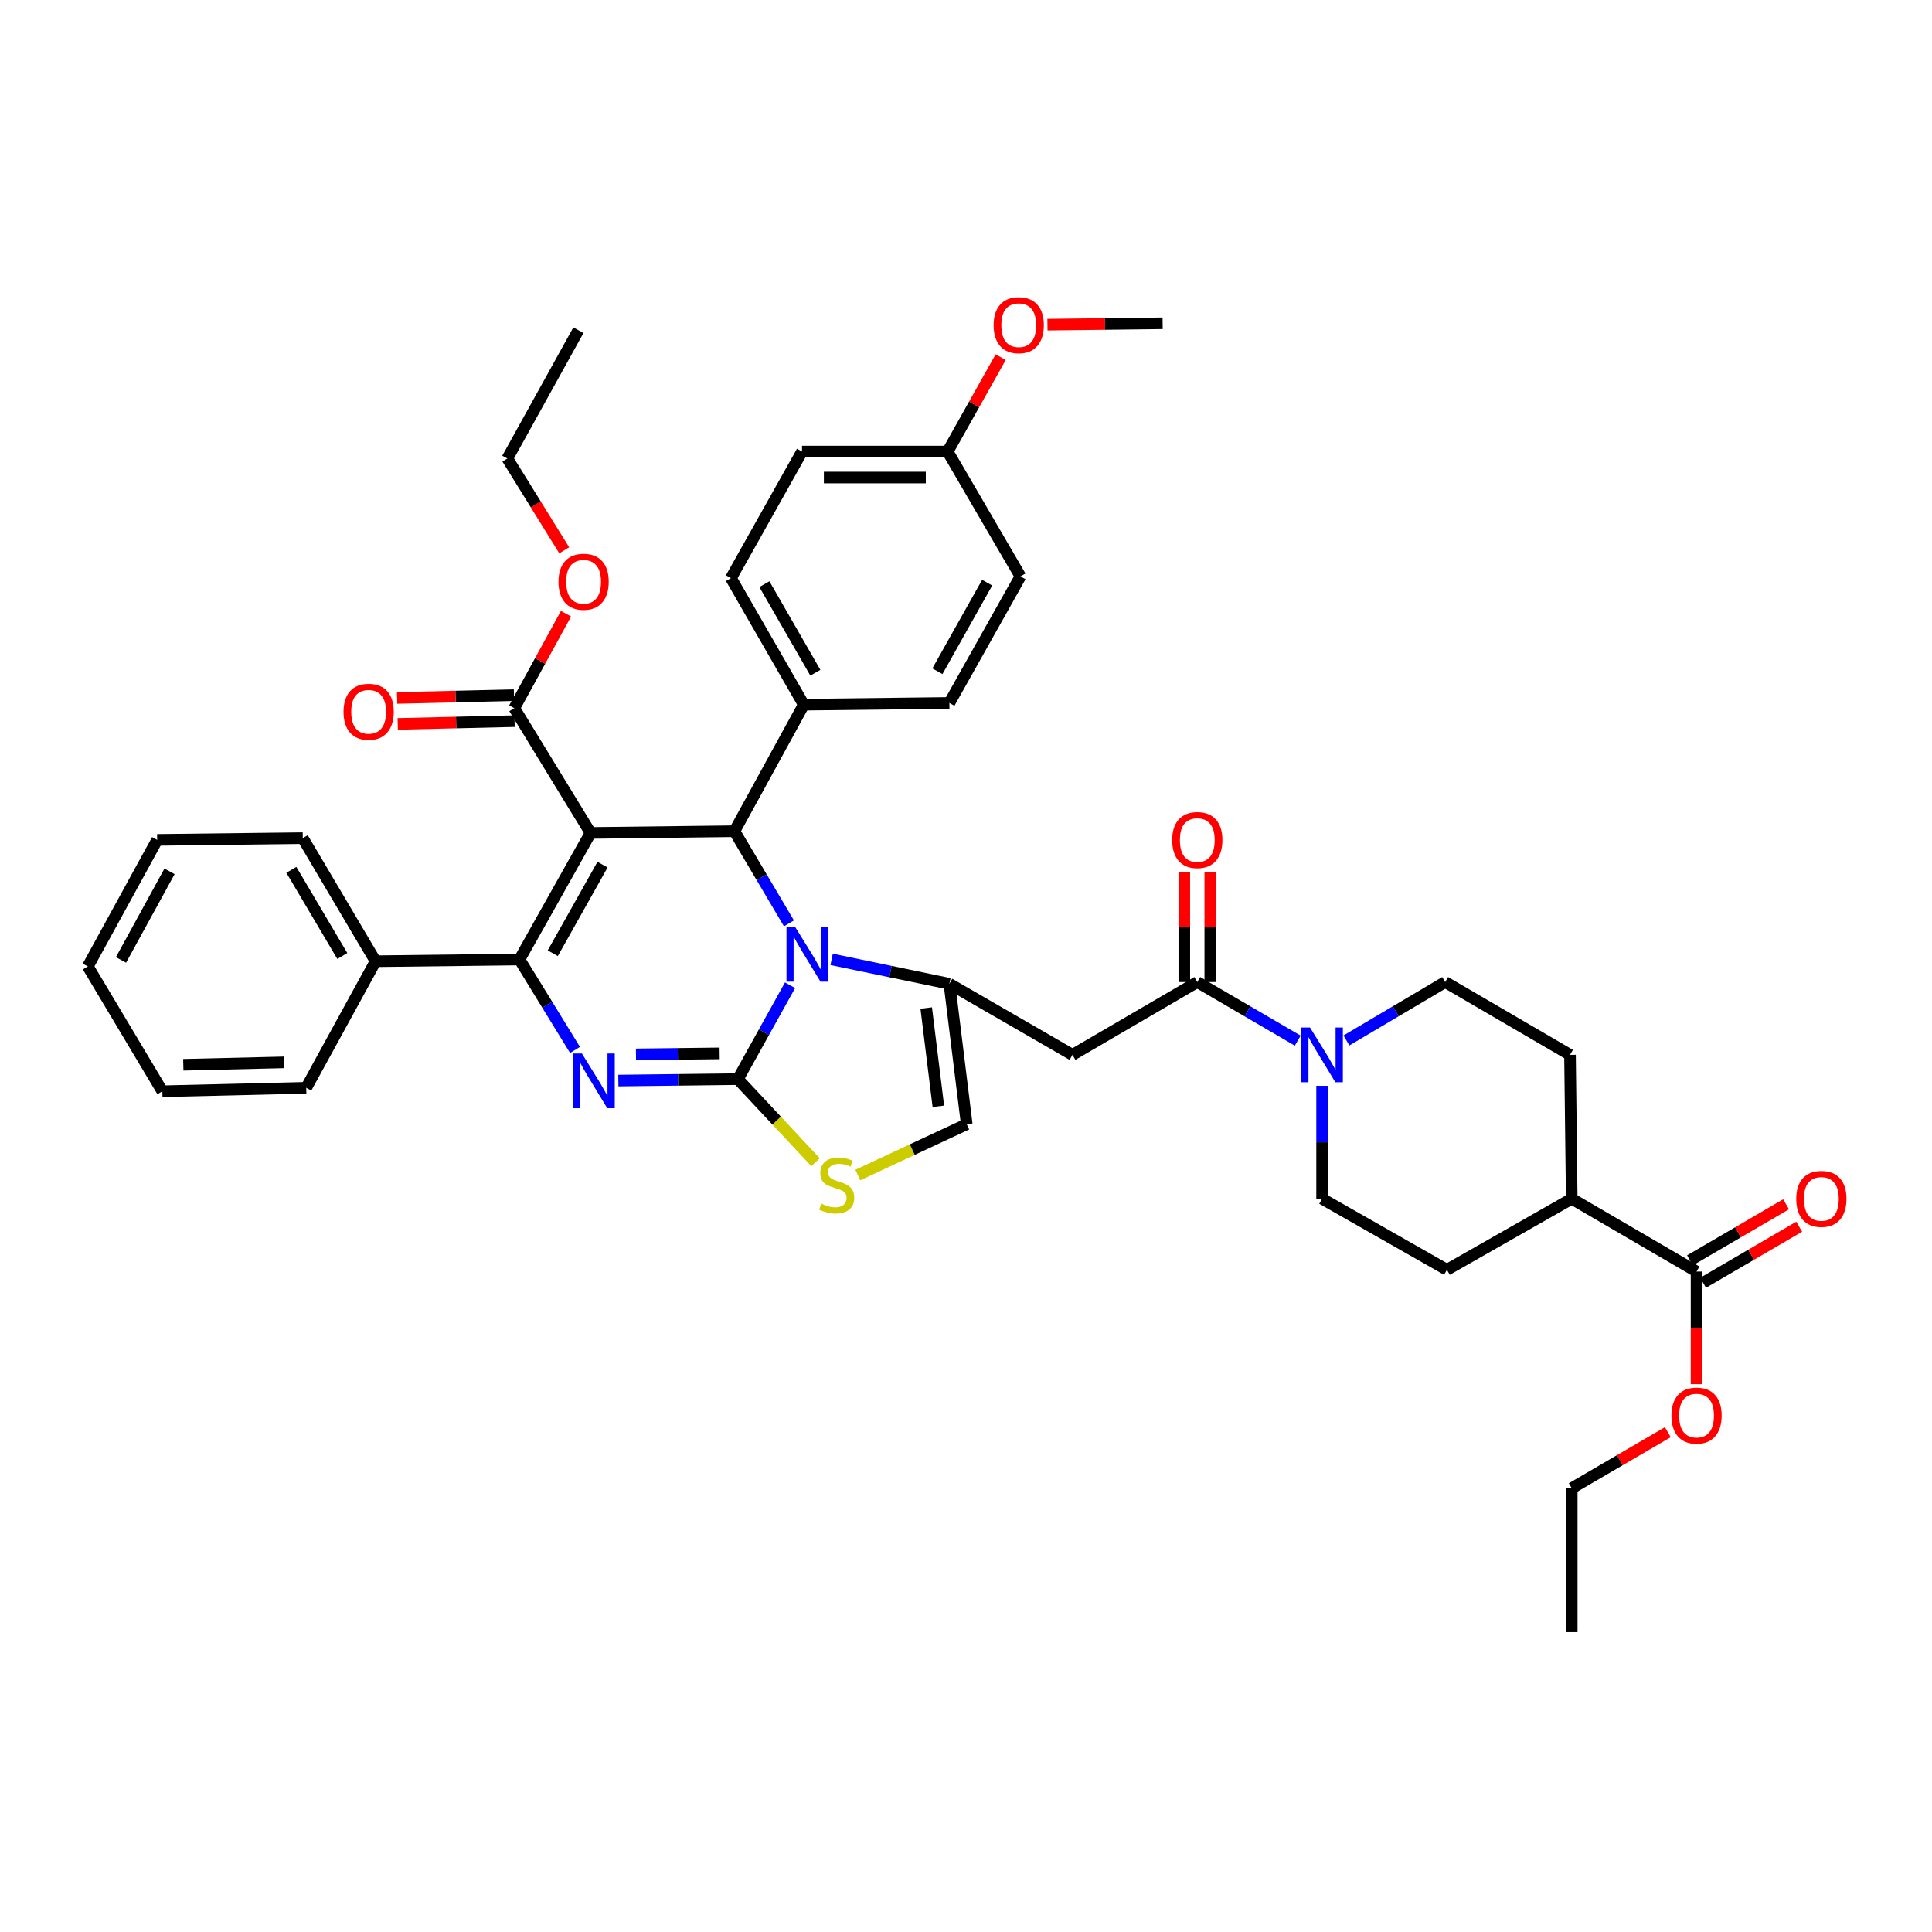 <?xml version='1.0' encoding='iso-8859-1'?>
<svg version='1.1' baseProfile='full'
              xmlns='http://www.w3.org/2000/svg'
                      xmlns:rdkit='http://www.rdkit.org/xml'
                      xmlns:xlink='http://www.w3.org/1999/xlink'
                  xml:space='preserve'
width='1000px' height='1000px' viewBox='0 0 1000 1000'>
<!-- END OF HEADER -->
<rect style='opacity:1.0;fill:#FFFFFF;stroke:none' width='1000' height='1000' x='0' y='0'> </rect>
<path class='bond-0' d='M 881.514,663.957 L 906.38,649.45' style='fill:none;fill-rule:evenodd;stroke:#000000;stroke-width:6px;stroke-linecap:butt;stroke-linejoin:miter;stroke-opacity:1' />
<path class='bond-0' d='M 906.38,649.45 L 931.246,634.943' style='fill:none;fill-rule:evenodd;stroke:#FF0000;stroke-width:6px;stroke-linecap:butt;stroke-linejoin:miter;stroke-opacity:1' />
<path class='bond-0' d='M 874.74,652.347 L 899.607,637.84' style='fill:none;fill-rule:evenodd;stroke:#000000;stroke-width:6px;stroke-linecap:butt;stroke-linejoin:miter;stroke-opacity:1' />
<path class='bond-0' d='M 899.607,637.84 L 924.473,623.333' style='fill:none;fill-rule:evenodd;stroke:#FF0000;stroke-width:6px;stroke-linecap:butt;stroke-linejoin:miter;stroke-opacity:1' />
<path class='bond-1' d='M 878.127,658.152 L 813.525,620.463' style='fill:none;fill-rule:evenodd;stroke:#000000;stroke-width:6px;stroke-linecap:butt;stroke-linejoin:miter;stroke-opacity:1' />
<path class='bond-2' d='M 878.127,658.152 L 878.127,687.298' style='fill:none;fill-rule:evenodd;stroke:#000000;stroke-width:6px;stroke-linecap:butt;stroke-linejoin:miter;stroke-opacity:1' />
<path class='bond-2' d='M 878.127,687.298 L 878.127,716.445' style='fill:none;fill-rule:evenodd;stroke:#FF0000;stroke-width:6px;stroke-linecap:butt;stroke-linejoin:miter;stroke-opacity:1' />
<path class='bond-3' d='M 619.712,508.3 L 645.708,523.466' style='fill:none;fill-rule:evenodd;stroke:#000000;stroke-width:6px;stroke-linecap:butt;stroke-linejoin:miter;stroke-opacity:1' />
<path class='bond-3' d='M 645.708,523.466 L 671.704,538.633' style='fill:none;fill-rule:evenodd;stroke:#0000FF;stroke-width:6px;stroke-linecap:butt;stroke-linejoin:miter;stroke-opacity:1' />
<path class='bond-4' d='M 626.432,508.3 L 626.432,479.815' style='fill:none;fill-rule:evenodd;stroke:#000000;stroke-width:6px;stroke-linecap:butt;stroke-linejoin:miter;stroke-opacity:1' />
<path class='bond-4' d='M 626.432,479.815 L 626.432,451.329' style='fill:none;fill-rule:evenodd;stroke:#FF0000;stroke-width:6px;stroke-linecap:butt;stroke-linejoin:miter;stroke-opacity:1' />
<path class='bond-4' d='M 612.991,508.3 L 612.991,479.815' style='fill:none;fill-rule:evenodd;stroke:#000000;stroke-width:6px;stroke-linecap:butt;stroke-linejoin:miter;stroke-opacity:1' />
<path class='bond-4' d='M 612.991,479.815 L 612.991,451.329' style='fill:none;fill-rule:evenodd;stroke:#FF0000;stroke-width:6px;stroke-linecap:butt;stroke-linejoin:miter;stroke-opacity:1' />
<path class='bond-5' d='M 619.712,508.3 L 555.11,545.989' style='fill:none;fill-rule:evenodd;stroke:#000000;stroke-width:6px;stroke-linecap:butt;stroke-linejoin:miter;stroke-opacity:1' />
<path class='bond-6' d='M 684.314,562.011 L 684.314,591.237' style='fill:none;fill-rule:evenodd;stroke:#0000FF;stroke-width:6px;stroke-linecap:butt;stroke-linejoin:miter;stroke-opacity:1' />
<path class='bond-6' d='M 684.314,591.237 L 684.314,620.463' style='fill:none;fill-rule:evenodd;stroke:#000000;stroke-width:6px;stroke-linecap:butt;stroke-linejoin:miter;stroke-opacity:1' />
<path class='bond-7' d='M 696.904,538.54 L 722.462,523.42' style='fill:none;fill-rule:evenodd;stroke:#0000FF;stroke-width:6px;stroke-linecap:butt;stroke-linejoin:miter;stroke-opacity:1' />
<path class='bond-7' d='M 722.462,523.42 L 748.02,508.3' style='fill:none;fill-rule:evenodd;stroke:#000000;stroke-width:6px;stroke-linecap:butt;stroke-linejoin:miter;stroke-opacity:1' />
<path class='bond-8' d='M 320.057,559.294 L 350.993,558.922' style='fill:none;fill-rule:evenodd;stroke:#0000FF;stroke-width:6px;stroke-linecap:butt;stroke-linejoin:miter;stroke-opacity:1' />
<path class='bond-8' d='M 350.993,558.922 L 381.929,558.55' style='fill:none;fill-rule:evenodd;stroke:#000000;stroke-width:6px;stroke-linecap:butt;stroke-linejoin:miter;stroke-opacity:1' />
<path class='bond-8' d='M 329.176,545.742 L 350.831,545.481' style='fill:none;fill-rule:evenodd;stroke:#0000FF;stroke-width:6px;stroke-linecap:butt;stroke-linejoin:miter;stroke-opacity:1' />
<path class='bond-8' d='M 350.831,545.481 L 372.486,545.221' style='fill:none;fill-rule:evenodd;stroke:#000000;stroke-width:6px;stroke-linecap:butt;stroke-linejoin:miter;stroke-opacity:1' />
<path class='bond-9' d='M 297.626,543.443 L 283.251,520.039' style='fill:none;fill-rule:evenodd;stroke:#0000FF;stroke-width:6px;stroke-linecap:butt;stroke-linejoin:miter;stroke-opacity:1' />
<path class='bond-9' d='M 283.251,520.039 L 268.877,496.636' style='fill:none;fill-rule:evenodd;stroke:#000000;stroke-width:6px;stroke-linecap:butt;stroke-linejoin:miter;stroke-opacity:1' />
<path class='bond-10' d='M 380.137,430.242 L 394.245,454.089' style='fill:none;fill-rule:evenodd;stroke:#000000;stroke-width:6px;stroke-linecap:butt;stroke-linejoin:miter;stroke-opacity:1' />
<path class='bond-10' d='M 394.245,454.089 L 408.354,477.937' style='fill:none;fill-rule:evenodd;stroke:#0000FF;stroke-width:6px;stroke-linecap:butt;stroke-linejoin:miter;stroke-opacity:1' />
<path class='bond-11' d='M 380.137,430.242 L 305.662,431.138' style='fill:none;fill-rule:evenodd;stroke:#000000;stroke-width:6px;stroke-linecap:butt;stroke-linejoin:miter;stroke-opacity:1' />
<path class='bond-12' d='M 380.137,430.242 L 416.026,364.736' style='fill:none;fill-rule:evenodd;stroke:#000000;stroke-width:6px;stroke-linecap:butt;stroke-linejoin:miter;stroke-opacity:1' />
<path class='bond-13' d='M 305.662,431.138 L 266.181,366.536' style='fill:none;fill-rule:evenodd;stroke:#000000;stroke-width:6px;stroke-linecap:butt;stroke-linejoin:miter;stroke-opacity:1' />
<path class='bond-14' d='M 305.662,431.138 L 268.877,496.636' style='fill:none;fill-rule:evenodd;stroke:#000000;stroke-width:6px;stroke-linecap:butt;stroke-linejoin:miter;stroke-opacity:1' />
<path class='bond-14' d='M 311.864,447.545 L 286.115,493.393' style='fill:none;fill-rule:evenodd;stroke:#000000;stroke-width:6px;stroke-linecap:butt;stroke-linejoin:miter;stroke-opacity:1' />
<path class='bond-15' d='M 268.877,496.636 L 194.403,497.539' style='fill:none;fill-rule:evenodd;stroke:#000000;stroke-width:6px;stroke-linecap:butt;stroke-linejoin:miter;stroke-opacity:1' />
<path class='bond-16' d='M 408.931,509.955 L 395.43,534.252' style='fill:none;fill-rule:evenodd;stroke:#0000FF;stroke-width:6px;stroke-linecap:butt;stroke-linejoin:miter;stroke-opacity:1' />
<path class='bond-16' d='M 395.43,534.252 L 381.929,558.55' style='fill:none;fill-rule:evenodd;stroke:#000000;stroke-width:6px;stroke-linecap:butt;stroke-linejoin:miter;stroke-opacity:1' />
<path class='bond-17' d='M 430.444,496.564 L 460.924,502.884' style='fill:none;fill-rule:evenodd;stroke:#0000FF;stroke-width:6px;stroke-linecap:butt;stroke-linejoin:miter;stroke-opacity:1' />
<path class='bond-17' d='M 460.924,502.884 L 491.404,509.204' style='fill:none;fill-rule:evenodd;stroke:#000000;stroke-width:6px;stroke-linecap:butt;stroke-linejoin:miter;stroke-opacity:1' />
<path class='bond-18' d='M 381.929,558.55 L 402.025,580.057' style='fill:none;fill-rule:evenodd;stroke:#000000;stroke-width:6px;stroke-linecap:butt;stroke-linejoin:miter;stroke-opacity:1' />
<path class='bond-18' d='M 402.025,580.057 L 422.121,601.565' style='fill:none;fill-rule:evenodd;stroke:#CCCC00;stroke-width:6px;stroke-linecap:butt;stroke-linejoin:miter;stroke-opacity:1' />
<path class='bond-19' d='M 444.011,608.183 L 472.192,595.03' style='fill:none;fill-rule:evenodd;stroke:#CCCC00;stroke-width:6px;stroke-linecap:butt;stroke-linejoin:miter;stroke-opacity:1' />
<path class='bond-19' d='M 472.192,595.03 L 500.372,581.878' style='fill:none;fill-rule:evenodd;stroke:#000000;stroke-width:6px;stroke-linecap:butt;stroke-linejoin:miter;stroke-opacity:1' />
<path class='bond-20' d='M 500.372,581.878 L 491.404,509.204' style='fill:none;fill-rule:evenodd;stroke:#000000;stroke-width:6px;stroke-linecap:butt;stroke-linejoin:miter;stroke-opacity:1' />
<path class='bond-20' d='M 485.686,572.623 L 479.408,521.751' style='fill:none;fill-rule:evenodd;stroke:#000000;stroke-width:6px;stroke-linecap:butt;stroke-linejoin:miter;stroke-opacity:1' />
<path class='bond-21' d='M 491.404,509.204 L 555.11,545.989' style='fill:none;fill-rule:evenodd;stroke:#000000;stroke-width:6px;stroke-linecap:butt;stroke-linejoin:miter;stroke-opacity:1' />
<path class='bond-22' d='M 416.026,364.736 L 378.344,299.238' style='fill:none;fill-rule:evenodd;stroke:#000000;stroke-width:6px;stroke-linecap:butt;stroke-linejoin:miter;stroke-opacity:1' />
<path class='bond-22' d='M 422.025,348.208 L 395.648,302.36' style='fill:none;fill-rule:evenodd;stroke:#000000;stroke-width:6px;stroke-linecap:butt;stroke-linejoin:miter;stroke-opacity:1' />
<path class='bond-23' d='M 416.026,364.736 L 491.404,363.84' style='fill:none;fill-rule:evenodd;stroke:#000000;stroke-width:6px;stroke-linecap:butt;stroke-linejoin:miter;stroke-opacity:1' />
<path class='bond-24' d='M 266.181,366.536 L 279.571,342.097' style='fill:none;fill-rule:evenodd;stroke:#000000;stroke-width:6px;stroke-linecap:butt;stroke-linejoin:miter;stroke-opacity:1' />
<path class='bond-24' d='M 279.571,342.097 L 292.961,317.657' style='fill:none;fill-rule:evenodd;stroke:#FF0000;stroke-width:6px;stroke-linecap:butt;stroke-linejoin:miter;stroke-opacity:1' />
<path class='bond-25' d='M 266.022,359.817 L 235.779,360.536' style='fill:none;fill-rule:evenodd;stroke:#000000;stroke-width:6px;stroke-linecap:butt;stroke-linejoin:miter;stroke-opacity:1' />
<path class='bond-25' d='M 235.779,360.536 L 205.536,361.255' style='fill:none;fill-rule:evenodd;stroke:#FF0000;stroke-width:6px;stroke-linecap:butt;stroke-linejoin:miter;stroke-opacity:1' />
<path class='bond-25' d='M 266.341,373.255 L 236.098,373.974' style='fill:none;fill-rule:evenodd;stroke:#000000;stroke-width:6px;stroke-linecap:butt;stroke-linejoin:miter;stroke-opacity:1' />
<path class='bond-25' d='M 236.098,373.974 L 205.856,374.693' style='fill:none;fill-rule:evenodd;stroke:#FF0000;stroke-width:6px;stroke-linecap:butt;stroke-linejoin:miter;stroke-opacity:1' />
<path class='bond-26' d='M 292.037,284.836 L 277.317,261.08' style='fill:none;fill-rule:evenodd;stroke:#FF0000;stroke-width:6px;stroke-linecap:butt;stroke-linejoin:miter;stroke-opacity:1' />
<path class='bond-26' d='M 277.317,261.08 L 262.597,237.324' style='fill:none;fill-rule:evenodd;stroke:#000000;stroke-width:6px;stroke-linecap:butt;stroke-linejoin:miter;stroke-opacity:1' />
<path class='bond-27' d='M 490.5,233.732 L 415.13,233.732' style='fill:none;fill-rule:evenodd;stroke:#000000;stroke-width:6px;stroke-linecap:butt;stroke-linejoin:miter;stroke-opacity:1' />
<path class='bond-27' d='M 479.194,247.174 L 426.435,247.174' style='fill:none;fill-rule:evenodd;stroke:#000000;stroke-width:6px;stroke-linecap:butt;stroke-linejoin:miter;stroke-opacity:1' />
<path class='bond-28' d='M 490.5,233.732 L 504.223,209.302' style='fill:none;fill-rule:evenodd;stroke:#000000;stroke-width:6px;stroke-linecap:butt;stroke-linejoin:miter;stroke-opacity:1' />
<path class='bond-28' d='M 504.223,209.302 L 517.947,184.872' style='fill:none;fill-rule:evenodd;stroke:#FF0000;stroke-width:6px;stroke-linecap:butt;stroke-linejoin:miter;stroke-opacity:1' />
<path class='bond-29' d='M 490.5,233.732 L 528.189,298.342' style='fill:none;fill-rule:evenodd;stroke:#000000;stroke-width:6px;stroke-linecap:butt;stroke-linejoin:miter;stroke-opacity:1' />
<path class='bond-30' d='M 378.344,299.238 L 415.13,233.732' style='fill:none;fill-rule:evenodd;stroke:#000000;stroke-width:6px;stroke-linecap:butt;stroke-linejoin:miter;stroke-opacity:1' />
<path class='bond-31' d='M 194.403,497.539 L 156.714,433.826' style='fill:none;fill-rule:evenodd;stroke:#000000;stroke-width:6px;stroke-linecap:butt;stroke-linejoin:miter;stroke-opacity:1' />
<path class='bond-31' d='M 177.181,494.826 L 150.798,450.227' style='fill:none;fill-rule:evenodd;stroke:#000000;stroke-width:6px;stroke-linecap:butt;stroke-linejoin:miter;stroke-opacity:1' />
<path class='bond-32' d='M 194.403,497.539 L 158.506,563.038' style='fill:none;fill-rule:evenodd;stroke:#000000;stroke-width:6px;stroke-linecap:butt;stroke-linejoin:miter;stroke-opacity:1' />
<path class='bond-33' d='M 156.714,433.826 L 81.344,434.73' style='fill:none;fill-rule:evenodd;stroke:#000000;stroke-width:6px;stroke-linecap:butt;stroke-linejoin:miter;stroke-opacity:1' />
<path class='bond-34' d='M 81.344,434.73 L 45.455,500.228' style='fill:none;fill-rule:evenodd;stroke:#000000;stroke-width:6px;stroke-linecap:butt;stroke-linejoin:miter;stroke-opacity:1' />
<path class='bond-34' d='M 87.748,451.013 L 62.626,496.862' style='fill:none;fill-rule:evenodd;stroke:#000000;stroke-width:6px;stroke-linecap:butt;stroke-linejoin:miter;stroke-opacity:1' />
<path class='bond-35' d='M 45.455,500.228 L 84.032,564.83' style='fill:none;fill-rule:evenodd;stroke:#000000;stroke-width:6px;stroke-linecap:butt;stroke-linejoin:miter;stroke-opacity:1' />
<path class='bond-36' d='M 84.032,564.83 L 158.506,563.038' style='fill:none;fill-rule:evenodd;stroke:#000000;stroke-width:6px;stroke-linecap:butt;stroke-linejoin:miter;stroke-opacity:1' />
<path class='bond-36' d='M 94.88,551.123 L 147.012,549.869' style='fill:none;fill-rule:evenodd;stroke:#000000;stroke-width:6px;stroke-linecap:butt;stroke-linejoin:miter;stroke-opacity:1' />
<path class='bond-37' d='M 262.597,237.324 L 299.382,170.922' style='fill:none;fill-rule:evenodd;stroke:#000000;stroke-width:6px;stroke-linecap:butt;stroke-linejoin:miter;stroke-opacity:1' />
<path class='bond-38' d='M 491.404,363.84 L 528.189,298.342' style='fill:none;fill-rule:evenodd;stroke:#000000;stroke-width:6px;stroke-linecap:butt;stroke-linejoin:miter;stroke-opacity:1' />
<path class='bond-38' d='M 485.202,347.433 L 510.951,301.584' style='fill:none;fill-rule:evenodd;stroke:#000000;stroke-width:6px;stroke-linecap:butt;stroke-linejoin:miter;stroke-opacity:1' />
<path class='bond-39' d='M 542.155,168.055 L 571.961,167.697' style='fill:none;fill-rule:evenodd;stroke:#FF0000;stroke-width:6px;stroke-linecap:butt;stroke-linejoin:miter;stroke-opacity:1' />
<path class='bond-39' d='M 571.961,167.697 L 601.767,167.338' style='fill:none;fill-rule:evenodd;stroke:#000000;stroke-width:6px;stroke-linecap:butt;stroke-linejoin:miter;stroke-opacity:1' />
<path class='bond-40' d='M 813.525,620.463 L 812.629,545.989' style='fill:none;fill-rule:evenodd;stroke:#000000;stroke-width:6px;stroke-linecap:butt;stroke-linejoin:miter;stroke-opacity:1' />
<path class='bond-41' d='M 813.525,620.463 L 748.923,657.249' style='fill:none;fill-rule:evenodd;stroke:#000000;stroke-width:6px;stroke-linecap:butt;stroke-linejoin:miter;stroke-opacity:1' />
<path class='bond-42' d='M 863.257,741.3 L 838.391,755.804' style='fill:none;fill-rule:evenodd;stroke:#FF0000;stroke-width:6px;stroke-linecap:butt;stroke-linejoin:miter;stroke-opacity:1' />
<path class='bond-42' d='M 838.391,755.804 L 813.525,770.308' style='fill:none;fill-rule:evenodd;stroke:#000000;stroke-width:6px;stroke-linecap:butt;stroke-linejoin:miter;stroke-opacity:1' />
<path class='bond-43' d='M 748.02,508.3 L 812.629,545.989' style='fill:none;fill-rule:evenodd;stroke:#000000;stroke-width:6px;stroke-linecap:butt;stroke-linejoin:miter;stroke-opacity:1' />
<path class='bond-44' d='M 684.314,620.463 L 748.923,657.249' style='fill:none;fill-rule:evenodd;stroke:#000000;stroke-width:6px;stroke-linecap:butt;stroke-linejoin:miter;stroke-opacity:1' />
<path class='bond-45' d='M 813.525,770.308 L 813.525,844.782' style='fill:none;fill-rule:evenodd;stroke:#000000;stroke-width:6px;stroke-linecap:butt;stroke-linejoin:miter;stroke-opacity:1' />
<path  class='atom-2' d='M 678.054 531.829
L 687.334 546.829
Q 688.254 548.309, 689.734 550.989
Q 691.214 553.669, 691.294 553.829
L 691.294 531.829
L 695.054 531.829
L 695.054 560.149
L 691.174 560.149
L 681.214 543.749
Q 680.054 541.829, 678.814 539.629
Q 677.614 537.429, 677.254 536.749
L 677.254 560.149
L 673.574 560.149
L 673.574 531.829
L 678.054 531.829
' fill='#0000FF'/>
<path  class='atom-3' d='M 606.712 434.81
Q 606.712 428.01, 610.072 424.21
Q 613.432 420.41, 619.712 420.41
Q 625.992 420.41, 629.352 424.21
Q 632.712 428.01, 632.712 434.81
Q 632.712 441.69, 629.312 445.61
Q 625.912 449.49, 619.712 449.49
Q 613.472 449.49, 610.072 445.61
Q 606.712 441.73, 606.712 434.81
M 619.712 446.29
Q 624.032 446.29, 626.352 443.41
Q 628.712 440.49, 628.712 434.81
Q 628.712 429.25, 626.352 426.45
Q 624.032 423.61, 619.712 423.61
Q 615.392 423.61, 613.032 426.41
Q 610.712 429.21, 610.712 434.81
Q 610.712 440.53, 613.032 443.41
Q 615.392 446.29, 619.712 446.29
' fill='#FF0000'/>
<path  class='atom-4' d='M 929.729 620.543
Q 929.729 613.743, 933.089 609.943
Q 936.449 606.143, 942.729 606.143
Q 949.009 606.143, 952.369 609.943
Q 955.729 613.743, 955.729 620.543
Q 955.729 627.423, 952.329 631.343
Q 948.929 635.223, 942.729 635.223
Q 936.489 635.223, 933.089 631.343
Q 929.729 627.463, 929.729 620.543
M 942.729 632.023
Q 947.049 632.023, 949.369 629.143
Q 951.729 626.223, 951.729 620.543
Q 951.729 614.983, 949.369 612.183
Q 947.049 609.343, 942.729 609.343
Q 938.409 609.343, 936.049 612.143
Q 933.729 614.943, 933.729 620.543
Q 933.729 626.263, 936.049 629.143
Q 938.409 632.023, 942.729 632.023
' fill='#FF0000'/>
<path  class='atom-5' d='M 301.195 545.286
L 310.475 560.286
Q 311.395 561.766, 312.875 564.446
Q 314.355 567.126, 314.435 567.286
L 314.435 545.286
L 318.195 545.286
L 318.195 573.606
L 314.315 573.606
L 304.355 557.206
Q 303.195 555.286, 301.955 553.086
Q 300.755 550.886, 300.395 550.206
L 300.395 573.606
L 296.715 573.606
L 296.715 545.286
L 301.195 545.286
' fill='#0000FF'/>
<path  class='atom-9' d='M 411.565 479.788
L 420.845 494.788
Q 421.765 496.268, 423.245 498.948
Q 424.725 501.628, 424.805 501.788
L 424.805 479.788
L 428.565 479.788
L 428.565 508.108
L 424.685 508.108
L 414.725 491.708
Q 413.565 489.788, 412.325 487.588
Q 411.125 485.388, 410.765 484.708
L 410.765 508.108
L 407.085 508.108
L 407.085 479.788
L 411.565 479.788
' fill='#0000FF'/>
<path  class='atom-11' d='M 425.074 623.007
Q 425.394 623.127, 426.714 623.687
Q 428.034 624.247, 429.474 624.607
Q 430.954 624.927, 432.394 624.927
Q 435.074 624.927, 436.634 623.647
Q 438.194 622.327, 438.194 620.047
Q 438.194 618.487, 437.394 617.527
Q 436.634 616.567, 435.434 616.047
Q 434.234 615.527, 432.234 614.927
Q 429.714 614.167, 428.194 613.447
Q 426.714 612.727, 425.634 611.207
Q 424.594 609.687, 424.594 607.127
Q 424.594 603.567, 426.994 601.367
Q 429.434 599.167, 434.234 599.167
Q 437.514 599.167, 441.234 600.727
L 440.314 603.807
Q 436.914 602.407, 434.354 602.407
Q 431.594 602.407, 430.074 603.567
Q 428.554 604.687, 428.594 606.647
Q 428.594 608.167, 429.354 609.087
Q 430.154 610.007, 431.274 610.527
Q 432.434 611.047, 434.354 611.647
Q 436.914 612.447, 438.434 613.247
Q 439.954 614.047, 441.034 615.687
Q 442.154 617.287, 442.154 620.047
Q 442.154 623.967, 439.514 626.087
Q 436.914 628.167, 432.554 628.167
Q 430.034 628.167, 428.114 627.607
Q 426.234 627.087, 423.994 626.167
L 425.074 623.007
' fill='#CCCC00'/>
<path  class='atom-17' d='M 289.071 301.11
Q 289.071 294.31, 292.431 290.51
Q 295.791 286.71, 302.071 286.71
Q 308.351 286.71, 311.711 290.51
Q 315.071 294.31, 315.071 301.11
Q 315.071 307.99, 311.671 311.91
Q 308.271 315.79, 302.071 315.79
Q 295.831 315.79, 292.431 311.91
Q 289.071 308.03, 289.071 301.11
M 302.071 312.59
Q 306.391 312.59, 308.711 309.71
Q 311.071 306.79, 311.071 301.11
Q 311.071 295.55, 308.711 292.75
Q 306.391 289.91, 302.071 289.91
Q 297.751 289.91, 295.391 292.71
Q 293.071 295.51, 293.071 301.11
Q 293.071 306.83, 295.391 309.71
Q 297.751 312.59, 302.071 312.59
' fill='#FF0000'/>
<path  class='atom-18' d='M 177.811 368.408
Q 177.811 361.608, 181.171 357.808
Q 184.531 354.008, 190.811 354.008
Q 197.091 354.008, 200.451 357.808
Q 203.811 361.608, 203.811 368.408
Q 203.811 375.288, 200.411 379.208
Q 197.011 383.088, 190.811 383.088
Q 184.571 383.088, 181.171 379.208
Q 177.811 375.328, 177.811 368.408
M 190.811 379.888
Q 195.131 379.888, 197.451 377.008
Q 199.811 374.088, 199.811 368.408
Q 199.811 362.848, 197.451 360.048
Q 195.131 357.208, 190.811 357.208
Q 186.491 357.208, 184.131 360.008
Q 181.811 362.808, 181.811 368.408
Q 181.811 374.128, 184.131 377.008
Q 186.491 379.888, 190.811 379.888
' fill='#FF0000'/>
<path  class='atom-32' d='M 514.293 168.314
Q 514.293 161.514, 517.653 157.714
Q 521.013 153.914, 527.293 153.914
Q 533.573 153.914, 536.933 157.714
Q 540.293 161.514, 540.293 168.314
Q 540.293 175.194, 536.893 179.114
Q 533.493 182.994, 527.293 182.994
Q 521.053 182.994, 517.653 179.114
Q 514.293 175.234, 514.293 168.314
M 527.293 179.794
Q 531.613 179.794, 533.933 176.914
Q 536.293 173.994, 536.293 168.314
Q 536.293 162.754, 533.933 159.954
Q 531.613 157.114, 527.293 157.114
Q 522.973 157.114, 520.613 159.914
Q 518.293 162.714, 518.293 168.314
Q 518.293 174.034, 520.613 176.914
Q 522.973 179.794, 527.293 179.794
' fill='#FF0000'/>
<path  class='atom-35' d='M 865.127 732.706
Q 865.127 725.906, 868.487 722.106
Q 871.847 718.306, 878.127 718.306
Q 884.407 718.306, 887.767 722.106
Q 891.127 725.906, 891.127 732.706
Q 891.127 739.586, 887.727 743.506
Q 884.327 747.386, 878.127 747.386
Q 871.887 747.386, 868.487 743.506
Q 865.127 739.626, 865.127 732.706
M 878.127 744.186
Q 882.447 744.186, 884.767 741.306
Q 887.127 738.386, 887.127 732.706
Q 887.127 727.146, 884.767 724.346
Q 882.447 721.506, 878.127 721.506
Q 873.807 721.506, 871.447 724.306
Q 869.127 727.106, 869.127 732.706
Q 869.127 738.426, 871.447 741.306
Q 873.807 744.186, 878.127 744.186
' fill='#FF0000'/>
</svg>
